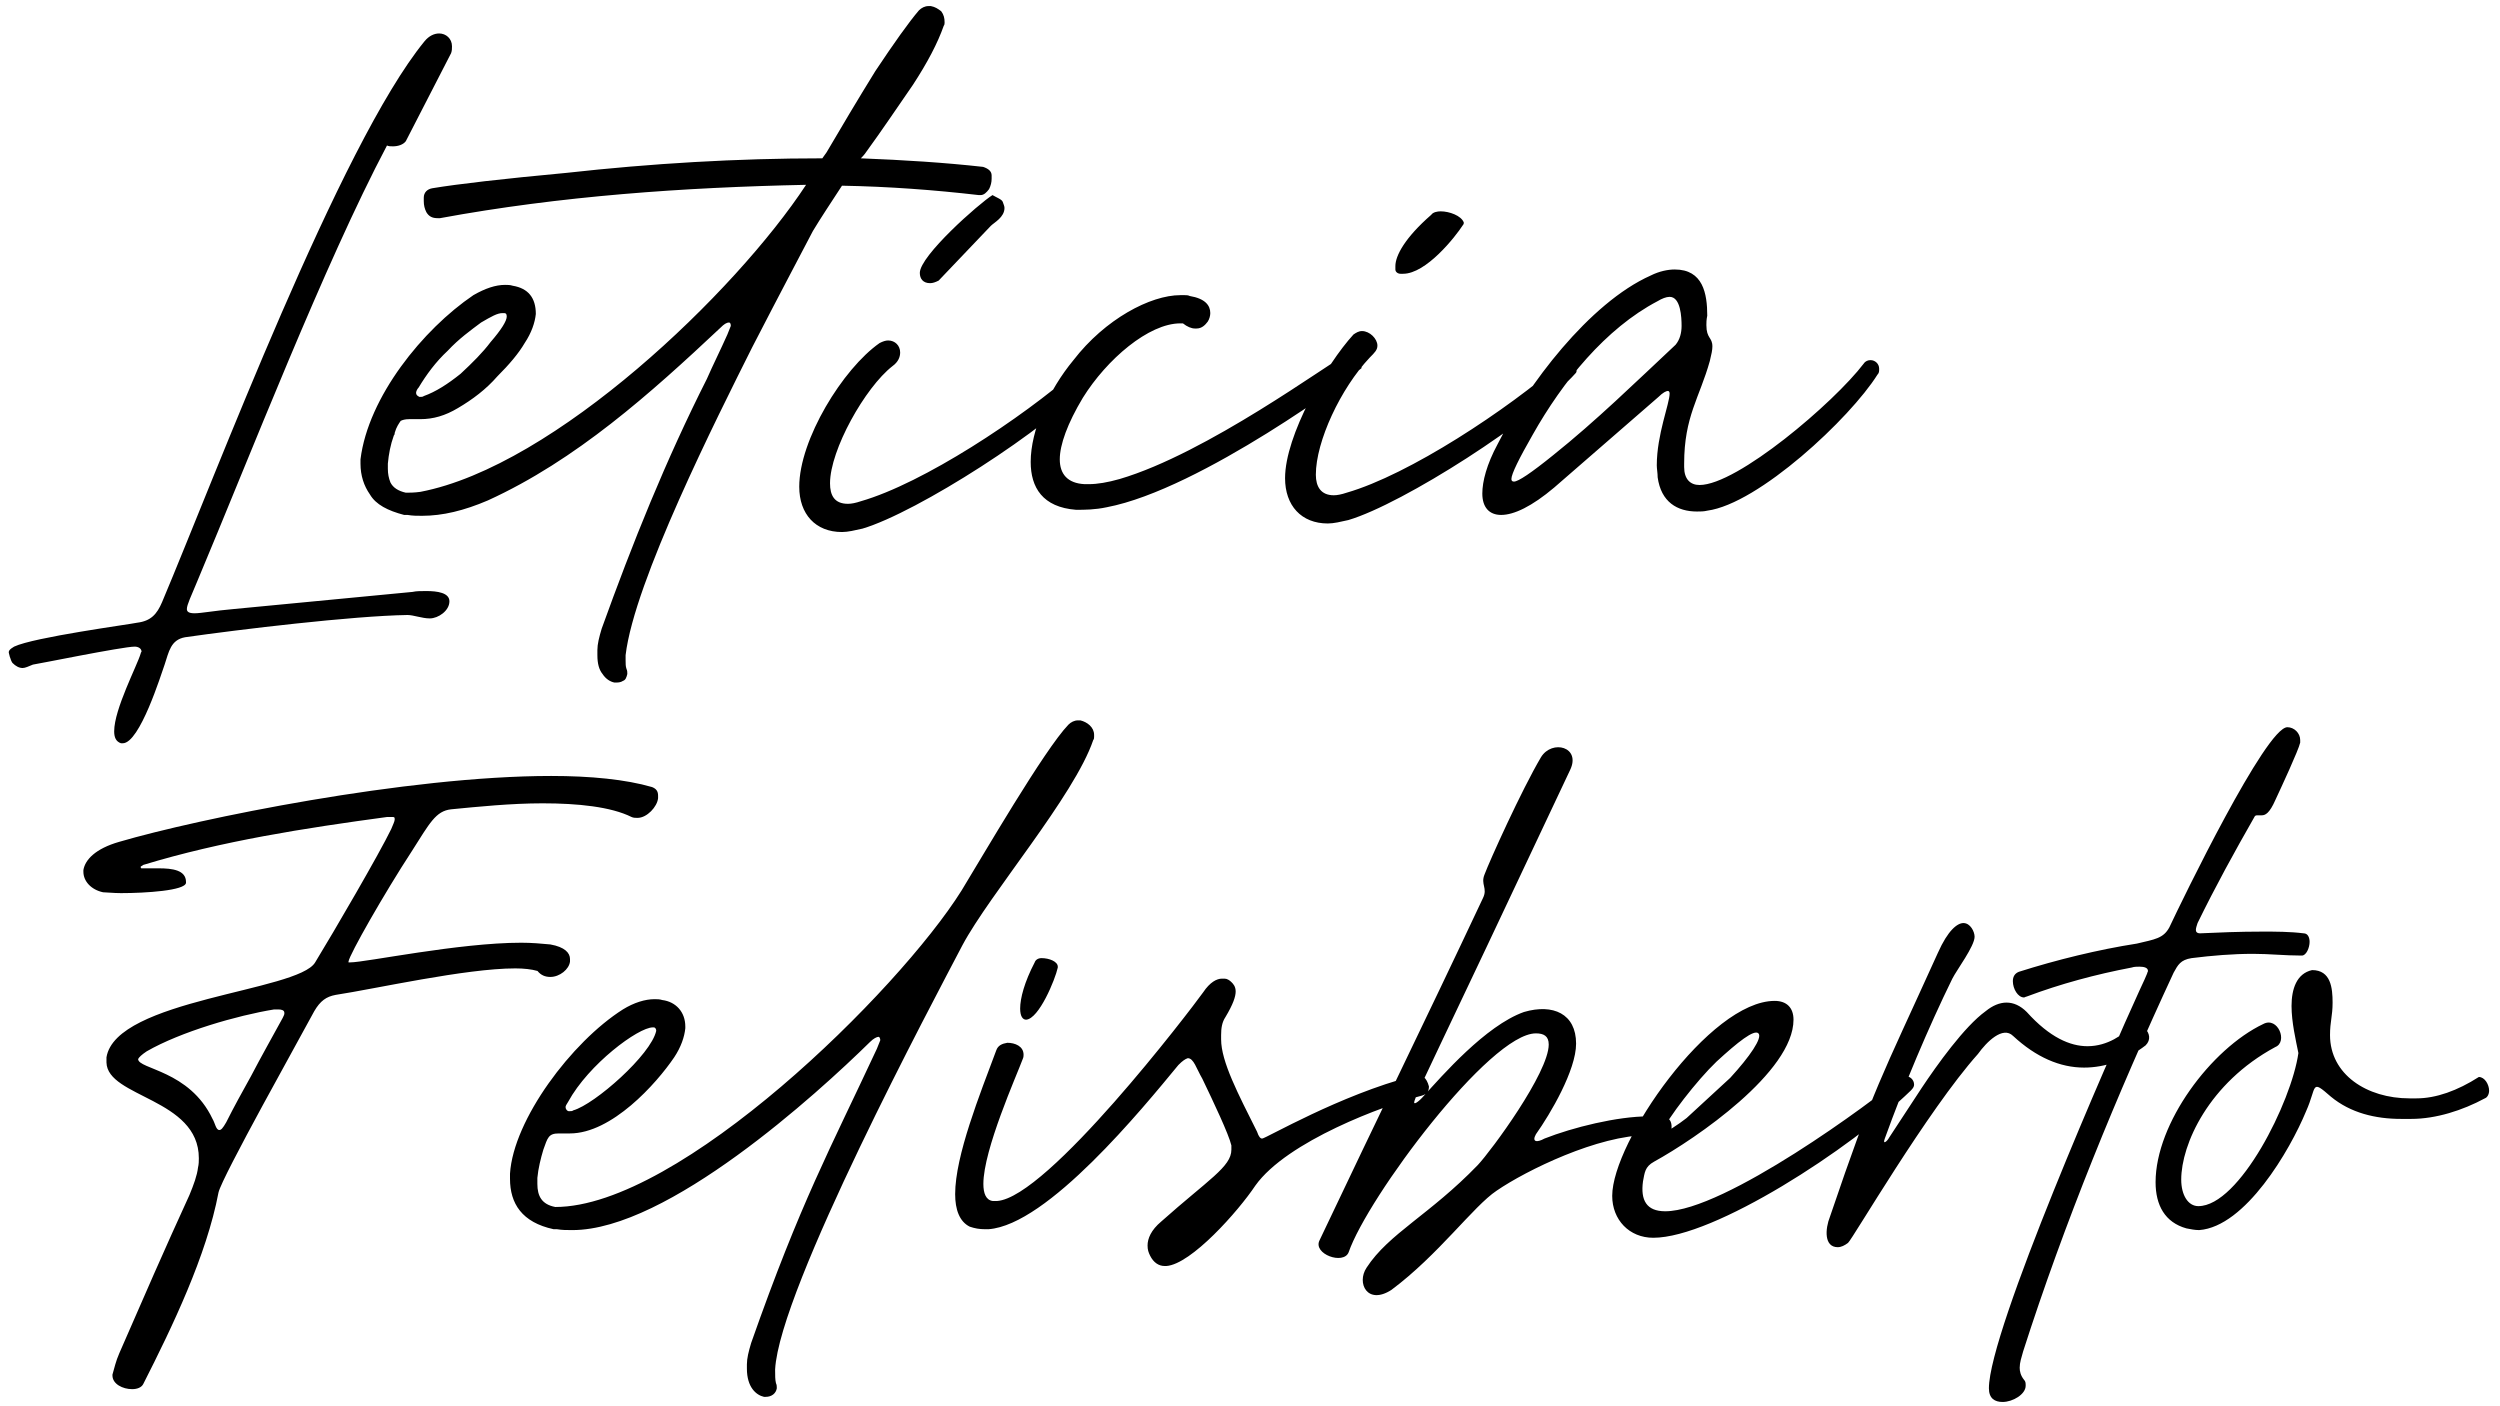 <svg xmlns="http://www.w3.org/2000/svg" width="112" height="63" viewBox="0 0 112 63" fill="none"><path id="assinatura-let" d="M17.337 6.518C14.54 11.805 11.168 20.502 8.831 26.058C8.563 26.709 8.372 27.092 8.372 27.284C8.372 27.399 8.448 27.475 8.716 27.475C9.023 27.475 9.598 27.36 10.479 27.284L18.486 26.517C18.64 26.479 18.869 26.479 19.099 26.479C19.597 26.479 20.134 26.556 20.134 26.939C20.134 27.36 19.636 27.705 19.253 27.705C18.908 27.705 18.525 27.552 18.256 27.552C15.804 27.59 10.709 28.203 8.295 28.548C7.644 28.663 7.567 29.199 7.375 29.774C7.222 30.195 6.264 33.299 5.498 33.299H5.421C5.192 33.222 5.115 33.031 5.115 32.762C5.115 31.766 6.149 29.812 6.303 29.276C6.303 29.238 6.341 29.199 6.341 29.199C6.341 29.046 6.188 28.969 6.034 28.969C5.498 28.969 1.552 29.774 1.475 29.774C1.284 29.851 1.13 29.927 1.015 29.927C0.862 29.927 0.709 29.851 0.556 29.697C0.479 29.582 0.479 29.506 0.441 29.429L0.402 29.276C0.364 29.161 0.441 29.084 0.632 28.969C1.513 28.548 5.805 27.973 6.149 27.897C6.762 27.82 7.031 27.514 7.26 26.977C9.636 21.345 15.23 6.48 19.023 1.844C19.214 1.614 19.444 1.499 19.674 1.499C19.98 1.499 20.249 1.729 20.249 2.073C20.249 2.188 20.249 2.265 20.21 2.38L18.18 6.326C18.065 6.48 17.835 6.556 17.605 6.556C17.49 6.556 17.413 6.556 17.337 6.518ZM37.721 8.319C37.223 9.085 36.763 9.774 36.418 10.349C35.92 11.307 35.001 13.031 33.698 15.56C32.127 18.701 28.411 26.058 28.027 29.352V29.582C28.027 29.736 28.027 29.851 28.066 29.965C28.104 30.042 28.104 30.119 28.104 30.195C28.066 30.349 28.027 30.464 27.913 30.502C27.798 30.579 27.683 30.579 27.529 30.579C27.338 30.54 27.146 30.425 26.993 30.195C26.84 30.004 26.763 29.736 26.763 29.352V29.123C26.763 28.855 26.84 28.548 26.955 28.165C28.334 24.334 29.828 20.617 31.667 16.977C31.935 16.364 32.28 15.675 32.587 14.985L32.74 14.602C32.74 14.487 32.702 14.449 32.663 14.449C32.548 14.449 32.434 14.525 32.28 14.679C29.139 17.629 25.805 20.617 21.859 22.418C20.786 22.878 19.828 23.108 18.909 23.108C18.679 23.108 18.488 23.108 18.258 23.069H18.104C17.376 22.878 16.84 22.609 16.572 22.15C16.304 21.767 16.15 21.307 16.15 20.77V20.579C16.495 17.782 18.947 14.755 21.208 13.223C21.744 12.916 22.204 12.763 22.625 12.763C22.74 12.763 22.855 12.763 22.97 12.801C23.66 12.916 24.005 13.338 24.005 14.066C23.966 14.449 23.813 14.908 23.506 15.368C23.238 15.828 22.817 16.326 22.28 16.862C21.782 17.437 21.169 17.897 20.518 18.28C19.943 18.625 19.407 18.778 18.832 18.778H18.334C18.143 18.778 18.028 18.816 17.951 18.855C17.874 18.97 17.759 19.123 17.683 19.391C17.683 19.429 17.683 19.468 17.645 19.506C17.491 19.927 17.415 20.349 17.376 20.77V21C17.376 21.23 17.415 21.422 17.491 21.613C17.606 21.843 17.836 21.996 18.181 22.073C18.334 22.073 18.564 22.073 18.832 22.035C24.848 20.885 32.97 13.069 36.112 8.28C30.633 8.395 25.116 8.778 19.713 9.774H19.599C19.369 9.774 19.215 9.698 19.101 9.506C19.024 9.353 18.985 9.2 18.985 9.008V8.855C18.985 8.625 19.139 8.472 19.369 8.433C20.518 8.242 22.51 8.012 25.384 7.744C29.177 7.322 33.008 7.093 36.84 7.093L37.031 6.824C37.682 5.713 38.41 4.487 39.215 3.185C40.058 1.92 40.709 1.001 41.169 0.464C41.284 0.349 41.437 0.273 41.59 0.273H41.705C41.897 0.311 42.012 0.388 42.165 0.503C42.28 0.656 42.318 0.809 42.318 1.001C42.318 1.039 42.318 1.116 42.28 1.154C42.012 1.92 41.552 2.801 40.901 3.798C40.211 4.794 39.521 5.828 38.794 6.824C38.717 6.939 38.64 7.016 38.564 7.093C40.518 7.169 42.318 7.284 44.042 7.476C44.272 7.552 44.425 7.667 44.425 7.859V8.012C44.425 8.165 44.387 8.319 44.311 8.472C44.196 8.625 44.081 8.74 43.928 8.74H43.851C41.858 8.51 39.828 8.357 37.721 8.319ZM18.641 17.59C18.641 17.705 18.717 17.744 18.794 17.782C18.871 17.782 18.947 17.782 18.985 17.744C19.522 17.552 20.058 17.207 20.633 16.747C21.169 16.249 21.629 15.79 21.974 15.33C22.472 14.755 22.702 14.372 22.702 14.181C22.702 14.066 22.664 14.027 22.587 14.027H22.51C22.28 14.027 22.012 14.181 21.552 14.449C21.093 14.793 20.556 15.177 20.058 15.713C19.522 16.211 19.101 16.786 18.756 17.36C18.679 17.437 18.641 17.552 18.641 17.59ZM44.464 8.74C44.656 8.855 44.886 8.932 44.924 9.047C44.962 9.161 45.001 9.238 45.001 9.315C45.001 9.736 44.541 9.966 44.388 10.119L42.051 12.571C41.898 12.648 41.782 12.686 41.668 12.686C41.361 12.686 41.208 12.495 41.208 12.226C41.208 11.46 43.851 9.123 44.464 8.74ZM35.806 21.805C35.806 19.698 37.76 16.518 39.407 15.368C39.56 15.292 39.675 15.253 39.79 15.253C40.097 15.253 40.327 15.483 40.327 15.79C40.327 15.981 40.25 16.211 39.982 16.403C38.756 17.36 37.185 20.157 37.185 21.652C37.185 22.188 37.377 22.571 37.989 22.571C38.143 22.571 38.334 22.533 38.564 22.456C41.361 21.652 45.767 18.74 48.219 16.594C48.296 16.518 48.372 16.518 48.449 16.518C48.679 16.518 48.87 16.709 48.87 16.901C48.87 16.977 48.87 17.054 48.832 17.092C46.955 19.2 41.093 22.954 38.641 23.682C38.296 23.759 37.989 23.835 37.721 23.835C36.534 23.835 35.806 23.031 35.806 21.805ZM52.88 14.487C51.462 14.487 49.585 16.096 48.512 17.82C47.822 18.97 47.478 19.927 47.478 20.579C47.478 21.23 47.822 21.652 48.589 21.69H48.78C49.163 21.69 49.623 21.613 50.16 21.46C54.068 20.311 59.508 16.288 60.389 15.828C60.466 15.79 60.542 15.751 60.619 15.751C60.887 15.79 61.002 16.173 61.002 16.364C61.002 16.441 61.002 16.518 60.964 16.518C60.734 16.747 53.799 21.92 49.585 22.724C49.049 22.839 48.589 22.839 48.206 22.839C46.712 22.724 46.175 21.843 46.175 20.694C46.175 19.276 46.98 17.475 48.091 16.134C49.508 14.295 51.539 13.223 52.88 13.223H53.072C53.148 13.223 53.225 13.223 53.301 13.261C53.991 13.376 54.221 13.682 54.221 14.027C54.221 14.142 54.182 14.295 54.106 14.41C53.991 14.564 53.838 14.717 53.608 14.717H53.531C53.378 14.717 53.186 14.64 52.995 14.487H52.88ZM65.54 10.081C65.195 10.617 63.892 12.265 62.858 12.265H62.743C62.628 12.265 62.513 12.188 62.513 12.073V11.92C62.513 11.46 62.934 10.656 64.122 9.621C64.199 9.506 64.39 9.468 64.544 9.468C64.927 9.468 65.463 9.66 65.578 9.966C65.578 10.004 65.578 10.043 65.54 10.081ZM57.571 21.422C57.571 19.506 59.41 16.326 60.636 14.985C60.751 14.908 60.865 14.832 61.019 14.832C61.364 14.832 61.708 15.177 61.708 15.483C61.708 15.675 61.593 15.79 61.364 16.02C60.061 17.399 58.95 19.774 58.95 21.268C58.95 21.805 59.18 22.188 59.754 22.188C59.908 22.188 60.099 22.15 60.329 22.073C63.126 21.268 67.532 18.357 69.984 16.211C70.061 16.134 70.137 16.134 70.214 16.134C70.444 16.134 70.635 16.326 70.635 16.518C70.635 16.594 70.635 16.671 70.597 16.709C68.72 18.816 62.858 22.571 60.406 23.299C60.061 23.376 59.754 23.452 59.486 23.452C58.298 23.452 57.571 22.648 57.571 21.422ZM69.627 21.843C68.63 22.686 67.826 23.069 67.251 23.069C66.715 23.069 66.408 22.724 66.408 22.111C66.408 21.575 66.6 20.809 67.098 19.889C68.401 17.284 71.198 13.568 73.956 12.341C74.339 12.15 74.722 12.073 75.029 12.073C76.293 12.073 76.485 13.146 76.485 14.142C76.446 14.334 76.446 14.449 76.446 14.564C76.446 15.177 76.715 15.1 76.715 15.521C76.715 15.675 76.676 15.866 76.6 16.173C76.14 17.82 75.45 18.663 75.45 20.77V20.924C75.45 21.46 75.719 21.728 76.14 21.728C77.826 21.728 82.155 18.05 83.496 16.288C83.573 16.173 83.688 16.134 83.803 16.134C83.994 16.134 84.186 16.288 84.186 16.518C84.186 16.633 84.186 16.709 84.109 16.786C82.883 18.74 78.784 22.571 76.485 22.878C76.332 22.916 76.178 22.916 76.025 22.916C75.144 22.916 74.416 22.494 74.263 21.383C74.263 21.192 74.224 21 74.224 20.847C74.224 19.468 74.799 18.088 74.799 17.629C74.799 17.552 74.761 17.514 74.722 17.514C74.646 17.514 74.493 17.59 74.301 17.782L69.627 21.843ZM67.711 21.46C67.711 21.537 67.749 21.575 67.826 21.575C68.017 21.575 68.592 21.192 69.588 20.387C71.504 18.855 73.266 17.131 75.067 15.445C75.259 15.215 75.335 14.908 75.335 14.602C75.335 14.219 75.297 13.299 74.799 13.299C74.646 13.299 74.454 13.376 74.263 13.491C71.925 14.717 70.01 17.092 68.669 19.468C68.056 20.541 67.711 21.23 67.711 21.46ZM8.333 39.552C8.295 39.897 6.533 40.012 5.421 40.012C5.077 40.012 4.77 39.974 4.617 39.974C4.08 39.859 3.736 39.476 3.736 39.054V38.978C3.812 38.518 4.272 38.02 5.345 37.713C8.87 36.679 18.218 34.763 24.693 34.763C26.455 34.763 28.026 34.916 29.214 35.261C29.405 35.338 29.482 35.453 29.482 35.644V35.759C29.444 36.142 28.984 36.641 28.563 36.641C28.486 36.641 28.371 36.641 28.294 36.602C27.375 36.142 25.881 35.989 24.31 35.989C22.892 35.989 21.398 36.142 20.21 36.257C19.521 36.334 19.253 36.87 18.448 38.135C17.222 40.012 15.651 42.771 15.613 43.077V43.115H15.689C16.379 43.115 20.555 42.234 23.352 42.234C23.812 42.234 24.272 42.273 24.655 42.311C25.306 42.426 25.536 42.694 25.536 42.962V43.077C25.498 43.422 25.076 43.767 24.655 43.767C24.425 43.767 24.233 43.69 24.08 43.499C23.812 43.422 23.467 43.384 23.084 43.384C20.862 43.384 16.8 44.303 15.038 44.571C14.617 44.648 14.348 44.84 14.08 45.299C13.467 46.449 9.942 52.732 9.789 53.422C9.253 56.257 7.72 59.437 6.418 62.004C6.341 62.157 6.149 62.234 5.92 62.234C5.498 62.234 5.038 62.004 5.038 61.621V61.582C5.115 61.314 5.192 60.969 5.345 60.625C6.379 58.249 7.414 55.874 8.487 53.537C8.678 53.077 8.831 52.655 8.87 52.311C8.908 52.157 8.908 52.004 8.908 51.889C8.908 49.207 4.808 49.169 4.77 47.598V47.368C5.192 44.763 13.352 44.418 14.119 43.115C14.961 41.736 16.992 38.25 17.528 37.139C17.605 36.947 17.682 36.794 17.682 36.717V36.679C17.682 36.602 17.643 36.602 17.567 36.602H17.337C13.659 37.1 9.942 37.675 6.418 38.748L6.303 38.824C6.303 38.863 6.303 38.901 6.341 38.901H7.107C7.72 38.901 8.333 38.978 8.333 39.514V39.552ZM6.188 47.445C6.188 47.905 8.487 47.943 9.521 50.127C9.636 50.318 9.674 50.625 9.827 50.625C9.904 50.625 9.981 50.548 10.134 50.28C10.479 49.59 10.862 48.901 11.245 48.211C11.705 47.33 12.203 46.449 12.663 45.606C12.701 45.529 12.739 45.453 12.739 45.414V45.376C12.739 45.261 12.624 45.223 12.471 45.223H12.28C10.632 45.491 8.103 46.219 6.571 47.1C6.341 47.253 6.226 47.368 6.188 47.445ZM24.878 54.073C30.434 54.073 40.242 44.418 43.077 39.897C44.035 38.326 46.794 33.575 47.866 32.464C47.981 32.349 48.134 32.273 48.288 32.273H48.403C48.709 32.349 49.016 32.579 49.016 32.924V33.001C49.016 33.039 49.016 33.116 48.977 33.154C48.134 35.644 44.341 40.05 43.115 42.349C41.813 44.84 34.916 57.751 34.725 61.352C34.725 61.621 34.725 61.812 34.763 61.965C34.801 62.042 34.801 62.119 34.801 62.195C34.763 62.425 34.572 62.579 34.303 62.579H34.227C33.882 62.502 33.461 62.157 33.461 61.314V61.123C33.461 60.855 33.537 60.548 33.652 60.165C35.874 53.843 37.177 51.506 39.284 46.985L39.437 46.602C39.437 46.525 39.399 46.449 39.361 46.449C39.284 46.449 39.131 46.525 38.978 46.679C36.602 49.016 29.897 55.108 25.645 55.108C25.376 55.108 25.185 55.108 24.955 55.069H24.802C23.384 54.763 22.848 53.92 22.848 52.809V52.579C23.001 50.165 25.606 46.679 27.905 45.223C28.403 44.916 28.901 44.763 29.323 44.763C29.438 44.763 29.552 44.763 29.667 44.801C30.28 44.878 30.702 45.338 30.702 45.989V46.066C30.664 46.449 30.51 46.908 30.204 47.368C29.399 48.556 27.407 50.778 25.53 50.778H25.032C24.572 50.778 24.534 50.97 24.342 51.506C24.227 51.889 24.112 52.349 24.074 52.77V53.039C24.074 53.575 24.265 53.958 24.878 54.073ZM25.338 49.59C25.338 49.705 25.415 49.782 25.491 49.782C25.568 49.782 25.645 49.782 25.683 49.744C26.641 49.475 29.169 47.253 29.399 46.181C29.399 46.104 29.361 46.027 29.284 46.027H29.246C28.595 46.027 26.372 47.675 25.453 49.361C25.376 49.475 25.338 49.552 25.338 49.59ZM47.389 43.345C47.274 43.882 46.546 45.644 45.971 45.682C45.818 45.682 45.703 45.529 45.703 45.184C45.703 44.725 45.894 43.997 46.354 43.115C46.392 43.001 46.507 42.924 46.661 42.924C47.005 42.924 47.389 43.077 47.389 43.307V43.345ZM42.791 53.498C42.791 51.774 43.902 49.016 44.63 47.062C44.707 46.832 44.898 46.755 45.128 46.717C45.473 46.717 45.856 46.87 45.856 47.253C45.856 47.292 45.856 47.368 45.818 47.445C45.55 48.173 44.055 51.506 44.055 53.039C44.055 53.46 44.17 53.767 44.477 53.805H44.668C46.929 53.652 53.327 45.261 53.902 44.456C54.208 43.997 54.515 43.843 54.745 43.843H54.86C54.975 43.843 55.09 43.92 55.166 43.997C55.243 44.073 55.358 44.188 55.358 44.418C55.358 44.648 55.243 44.993 54.898 45.568C54.745 45.797 54.706 46.066 54.706 46.372V46.564C54.706 47.56 55.473 49.016 56.316 50.701C56.392 50.931 56.469 51.008 56.545 51.008C56.699 51.008 60.032 49.054 63.288 48.211C63.327 48.211 63.404 48.173 63.518 48.173C63.71 48.173 63.901 48.249 64.016 48.671C64.016 48.824 63.978 49.016 63.672 49.092C62.024 49.514 57.657 51.123 56.239 53.115C55.473 54.265 53.365 56.64 52.254 56.717H52.178C51.91 56.717 51.68 56.563 51.526 56.257C51.45 56.104 51.411 55.989 51.411 55.797C51.411 55.491 51.565 55.108 52.024 54.724C54.132 52.847 55.166 52.272 55.166 51.506V51.315C55.051 50.816 54.361 49.361 53.864 48.326C53.595 47.866 53.48 47.407 53.212 47.407C53.097 47.445 52.982 47.521 52.791 47.713C51.181 49.667 46.929 54.878 44.285 55.069H44.132C43.864 55.069 43.672 55.031 43.442 54.954C42.983 54.724 42.791 54.188 42.791 53.498ZM60.418 56.104C60.188 56.678 58.809 56.18 59.115 55.567C61.874 49.744 63.674 46.104 66.433 40.242C66.663 39.782 66.318 39.629 66.51 39.169C66.739 38.556 68.157 35.414 69.038 33.92C69.536 33.116 70.839 33.461 70.341 34.495C63.943 48.096 63.521 48.824 63.368 49.322C63.291 49.552 63.559 49.361 63.789 49.092C64.594 48.211 66.548 45.951 68.272 45.338C69.575 44.955 70.609 45.414 70.609 46.755C70.609 47.943 69.46 49.897 68.808 50.816C68.617 51.161 68.847 51.2 69.192 51.008C70.456 50.51 72.448 50.012 73.866 50.012C74.172 50.012 74.44 50.05 74.67 50.088C75.015 50.165 74.938 51.008 74.517 50.931C74.364 50.893 74.057 50.855 73.827 50.855C71.605 50.855 68.387 52.425 67.046 53.345C66.011 54.035 64.441 56.219 62.333 57.789C61.261 58.479 60.763 57.483 61.222 56.793C62.218 55.261 64.058 54.418 66.203 52.196C66.816 51.544 69.383 48.058 69.383 46.794C69.383 46.41 69.153 46.295 68.808 46.295C66.739 46.295 61.261 53.652 60.418 56.104ZM85.138 48.288C85.215 48.211 85.291 48.211 85.368 48.211C85.56 48.211 85.751 48.364 85.751 48.594C85.751 48.671 85.713 48.748 85.598 48.862C82.916 51.468 76.786 55.452 74.066 55.452C72.993 55.452 72.227 54.648 72.227 53.575C72.227 51.161 76.594 44.84 79.506 44.84C80.043 44.84 80.349 45.146 80.349 45.682C80.349 48.02 75.981 51.008 74.104 52.042C73.683 52.272 73.683 52.541 73.606 52.924C73.491 53.767 73.759 54.265 74.602 54.265C77.246 54.265 83.95 49.322 85.138 48.288ZM74.41 50.778C74.602 50.778 75.215 50.357 75.56 50.088L77.514 48.288C78.395 47.33 78.97 46.487 78.778 46.295C78.587 46.104 77.859 46.679 76.901 47.56C76.02 48.403 74.717 50.088 74.41 50.778ZM88.96 45.299C89.573 44.801 90.224 44.763 90.799 45.338C91.833 46.487 92.753 46.87 93.519 46.87C94.438 46.87 95.128 46.334 95.473 45.989C95.818 45.644 96.622 46.334 96.124 46.832C95.281 47.483 94.323 47.828 93.366 47.828C92.293 47.828 91.22 47.368 90.186 46.41C89.726 45.951 88.998 46.679 88.615 47.215C86.354 49.744 82.983 55.529 82.791 55.682C82.638 55.797 82.485 55.874 82.331 55.874C81.718 55.874 81.757 55.069 81.987 54.495C83.979 48.633 84.209 48.441 86.814 42.694C87.274 41.66 87.695 41.353 87.963 41.353C88.27 41.353 88.462 41.736 88.462 41.966C88.462 42.388 87.657 43.46 87.465 43.843C86.393 46.027 85.281 48.671 84.439 51.008C84.324 51.315 84.554 51.123 84.63 50.97L86.086 48.748C86.776 47.713 88.002 45.989 88.96 45.299ZM90.635 60.548C90.559 60.816 90.482 61.046 90.482 61.276C90.482 61.429 90.521 61.621 90.674 61.812C90.75 61.889 90.75 61.965 90.75 62.081C90.75 62.464 90.176 62.808 89.716 62.808C89.371 62.808 89.103 62.655 89.103 62.195C89.103 59.628 94.582 47.138 95.846 44.38L96.076 43.882L96.191 43.614C96.191 43.575 96.229 43.537 96.229 43.499C96.229 43.345 96.038 43.307 95.846 43.307C95.731 43.307 95.616 43.307 95.501 43.345C93.892 43.652 92.321 44.073 90.789 44.648C90.75 44.648 90.712 44.686 90.674 44.686C90.406 44.686 90.176 44.303 90.176 43.958C90.176 43.767 90.252 43.614 90.444 43.537C92.13 43.001 94.007 42.541 95.731 42.273C96.536 42.081 96.919 42.043 97.187 41.545C97.762 40.319 101.516 32.579 102.474 32.579C102.781 32.579 103.049 32.847 103.049 33.154V33.269C102.972 33.614 102.206 35.261 101.938 35.836C101.67 36.449 101.478 36.526 101.325 36.526H101.133C101.095 36.526 101.057 36.526 101.018 36.564C100.099 38.173 99.256 39.706 98.451 41.353C98.413 41.468 98.375 41.583 98.375 41.66C98.375 41.736 98.413 41.813 98.566 41.813C99.371 41.775 100.329 41.736 101.363 41.736C101.938 41.736 102.589 41.736 103.202 41.813C103.394 41.813 103.47 42.004 103.47 42.196C103.47 42.464 103.317 42.809 103.126 42.809H103.087C102.359 42.809 101.67 42.732 100.942 42.732C100.022 42.732 99.103 42.809 98.183 42.924C97.685 43.001 97.57 43.23 97.379 43.575C94.85 49.016 92.475 54.801 90.635 60.548ZM97.949 55.031C96.991 54.763 96.57 53.996 96.57 52.962C96.57 50.318 99.06 46.985 101.397 45.874C102.048 45.529 102.508 46.679 101.933 46.908C98.945 48.518 97.719 51.276 97.719 52.847C97.719 53.537 98.025 54.035 98.485 54.035C100.324 54.035 102.661 49.361 102.968 47.177C102.853 46.602 102.661 45.797 102.661 45.069C102.661 44.303 102.891 43.614 103.581 43.46C104.424 43.46 104.5 44.265 104.5 44.916C104.5 45.529 104.385 45.759 104.385 46.372C104.385 48.135 106.033 49.207 107.949 49.207H108.255C109.136 49.207 110.094 48.862 111.052 48.249C111.32 48.249 111.512 48.594 111.512 48.862C111.512 49.016 111.435 49.169 111.32 49.207C110.324 49.744 109.136 50.127 108.025 50.127H107.565C106.416 50.127 105.305 49.859 104.424 49.131C103.504 48.326 103.811 48.671 103.313 49.782C102.585 51.544 100.592 54.954 98.523 55.108C98.332 55.108 98.14 55.069 97.949 55.031Z" fill="black"></path></svg>